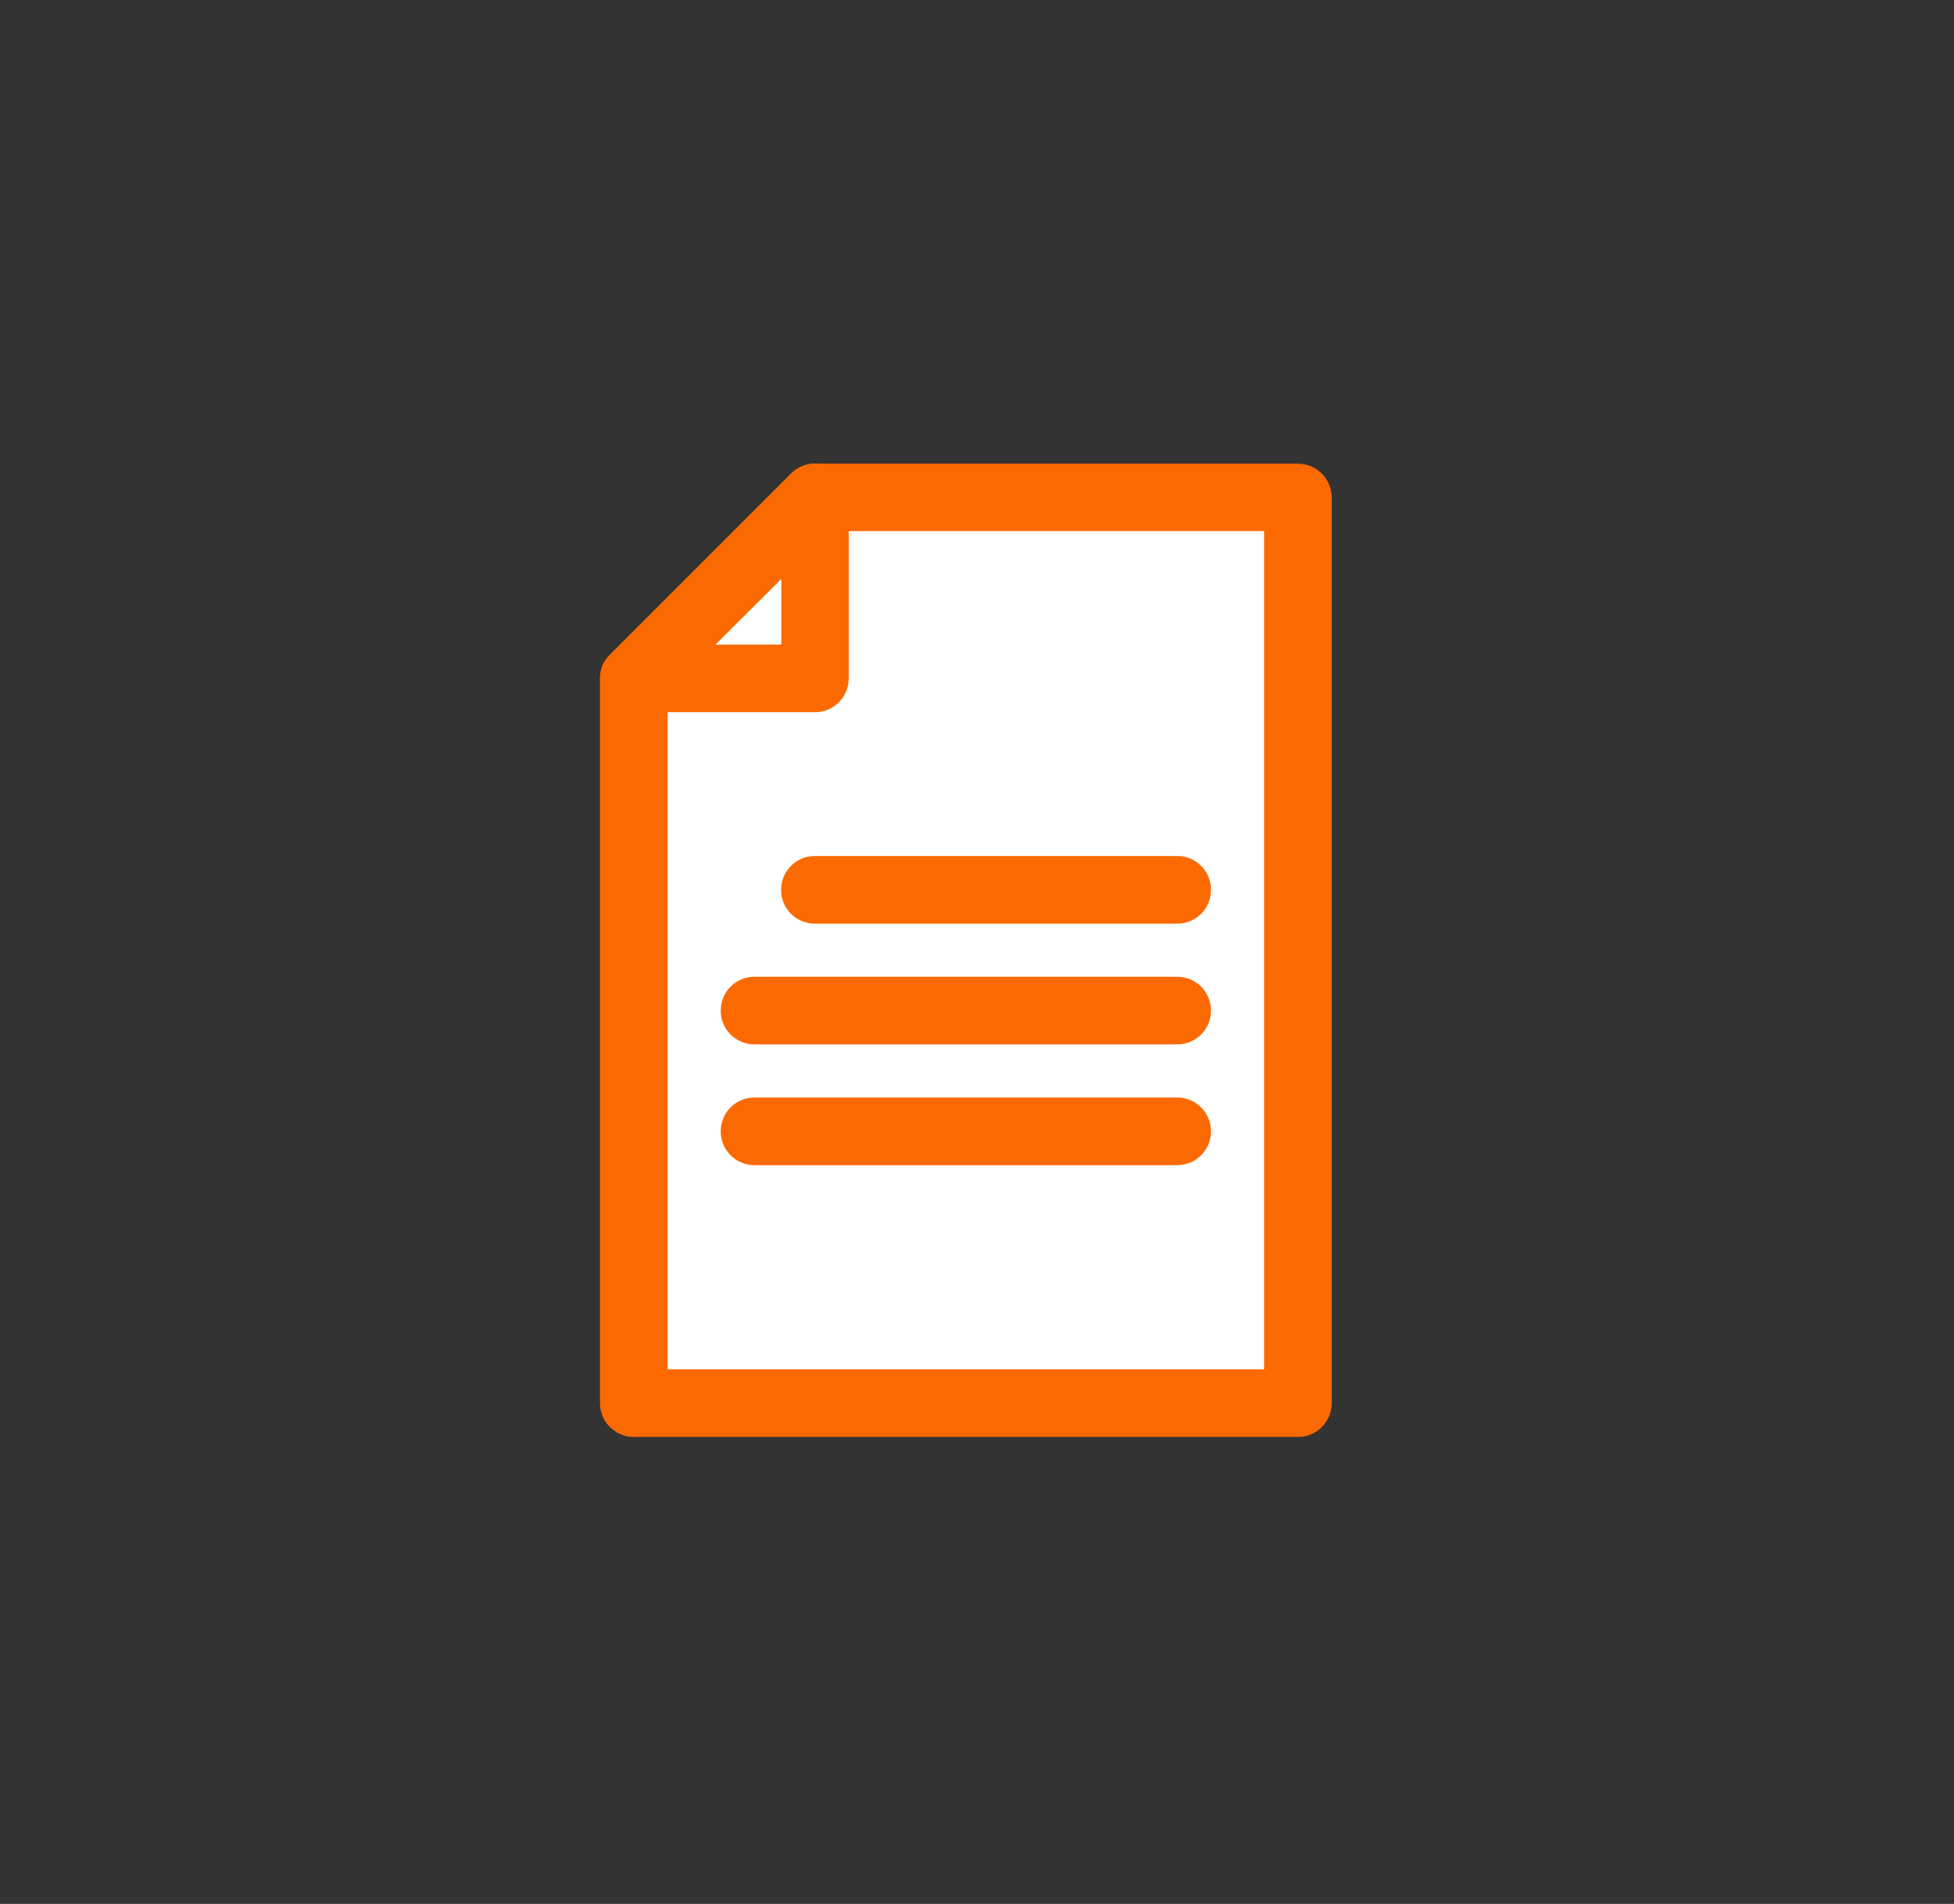 <?xml version="1.0" encoding="UTF-8"?>
<svg id="Layer_1" data-name="Layer 1" xmlns="http://www.w3.org/2000/svg" viewBox="0 0 78 76">
  <rect x="0" y="0" width="78" height="76" fill="#333333" stroke="none"/>
  <g id="Group_168" data-name="Group 168">
    <g id="_74-file" data-name=" 74-file">
      <g id="Group_21" data-name="Group 21">
        <path id="Path_22" data-name="Path 22" d="m32.53,19.85h19.28v36.15h-26.51v-28.92l7.23-7.23Z" style="fill: #fff;" />
        <path id="Path_23" data-name="Path 23" d="m51.81,57.36h-26.51c-.74,0-1.35-.6-1.35-1.35,0,0,0,0,0,0v-28.92c0-.36.14-.7.4-.95l7.23-7.23c.25-.25.59-.4.95-.4h19.28c.74,0,1.35.6,1.35,1.35,0,0,0,0,0,0v36.15c0,.74-.6,1.35-1.34,1.35,0,0,0,0,0,0Zm-25.16-2.7h23.81V21.2h-17.37l-6.44,6.44v27.01Z" style="fill: #FA6A00;" />
      </g>
      <g id="Group_22" data-name="Group 22">
        <path id="Path_24" data-name="Path 24" d="m32.53,19.85v7.23h-7.23l7.23-7.23Z" style="fill: #fff;" />
        <path id="Path_25" data-name="Path 25" d="m32.53,28.43h-7.23c-.74,0-1.35-.6-1.35-1.35,0-.36.14-.7.4-.95l7.23-7.23c.53-.53,1.38-.53,1.9,0,.25.25.4.6.4.95v7.23c0,.74-.6,1.35-1.35,1.35h0Zm-3.97-2.7h2.63v-2.62l-2.63,2.62Z" style="fill: #FA6A00;" />
      </g>
      <path id="Path_26" data-name="Path 26" d="m46.99,36.87h-14.46c-.75,0-1.35-.6-1.35-1.35s.6-1.35,1.35-1.35h14.46c.75,0,1.35.6,1.35,1.35s-.6,1.35-1.35,1.35Z" style="fill: #FA6A00;" />
      <path id="Path_27" data-name="Path 27" d="m46.99,41.69h-16.87c-.75,0-1.35-.6-1.35-1.35s.6-1.35,1.35-1.35h16.87c.75,0,1.35.6,1.35,1.35s-.6,1.35-1.35,1.35Z" style="fill: #FA6A00;" />
      <path id="Path_28" data-name="Path 28" d="m46.99,46.51h-16.87c-.75,0-1.35-.6-1.35-1.35s.6-1.35,1.35-1.35h16.87c.75,0,1.35.6,1.35,1.35s-.6,1.35-1.35,1.35Z" style="fill: #FA6A00;" />
    </g>
  </g>
</svg>